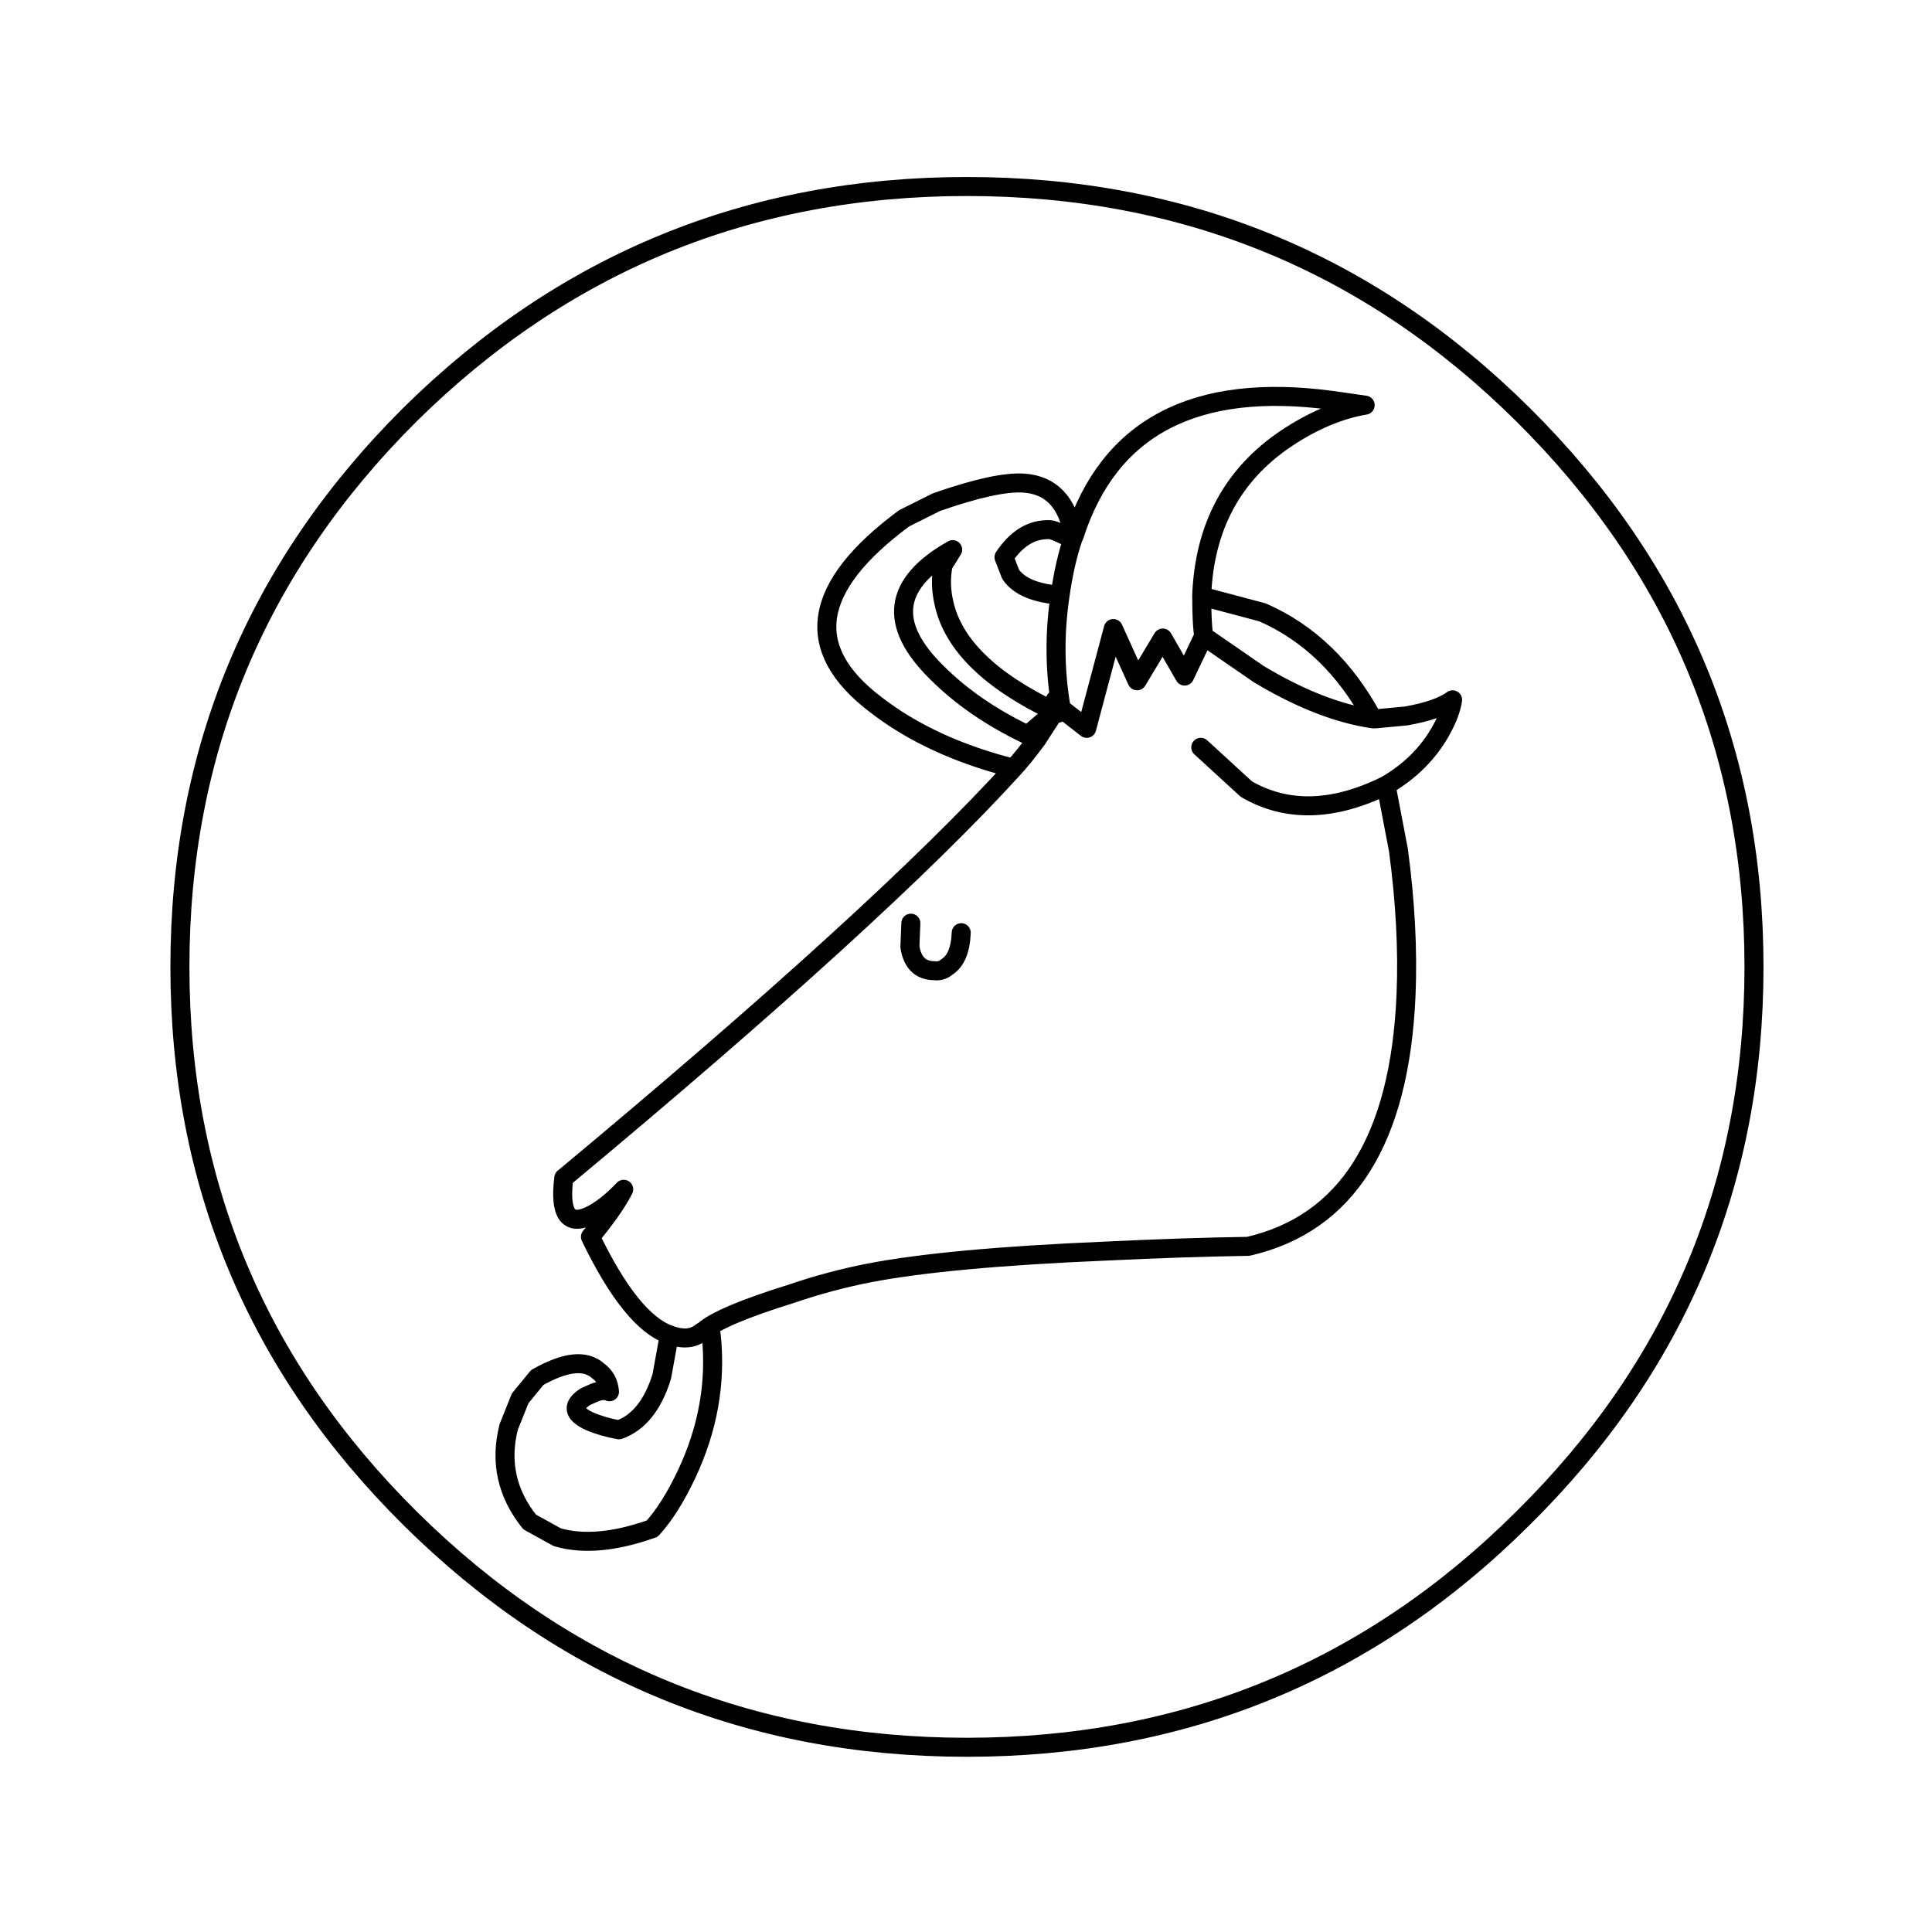 <?xml version="1.0" encoding="UTF-8"?>
<!-- Uploaded to: SVG Repo, www.svgrepo.com, Generator: SVG Repo Mixer Tools -->
<svg width="800px" height="800px" version="1.1" viewBox="144 144 512 512" xmlns="http://www.w3.org/2000/svg">
 <path transform="matrix(5.038 0 0 5.038 148.09 148.09)" d="m28.85 61.15c11.134-9.266 19.017-16.45 23.65-21.55-2.9-0.733-5.316-1.85-7.25-3.349-3.867-2.934-3.366-6.2 1.5-9.8l1.7-0.85c2.1-0.733 3.633-1.067 4.599-1 1.434 0.1 2.3 1.016 2.6 2.75h0.05c1.834-5.7 6.35-8.067 13.55-7.101l1.75 0.25c-1.366 0.233-2.749 0.816-4.15 1.75-2.833 1.9-4.316 4.667-4.45 8.3l3.2 0.85c2.433 1.067 4.367 2.933 5.8 5.6h0.15l1.599-0.15c1.134-0.2 1.95-0.483 2.45-0.85-0.067 0.467-0.267 1-0.6 1.6-0.666 1.2-1.633 2.166-2.9 2.9l0.65 3.4c0.367 2.733 0.5 5.283 0.4 7.65-0.333 7.6-3.1 12-8.3 13.199-2.233 0.033-4.733 0.117-7.5 0.25-5.533 0.233-9.683 0.616-12.45 1.15-1.367 0.267-2.733 0.633-4.1 1.1-2.466 0.767-4 1.417-4.6 1.95l0.4 0.2c0.267 2.5-0.167 4.95-1.3 7.349-0.567 1.2-1.166 2.15-1.8 2.85-1.967 0.7-3.633 0.851-5 0.45l-1.45-0.8c-1.2-1.5-1.567-3.167-1.1-5l0.6-1.5 0.9-1.099c1.466-0.833 2.533-0.951 3.2-0.35 0.367 0.267 0.567 0.633 0.6 1.1-0.2-0.1-0.467-0.083-0.8 0.05l-0.45 0.2c-0.733 0.466-0.667 0.899 0.2 1.3 0.466 0.2 0.983 0.35 1.55 0.45 1.033-0.367 1.783-1.3 2.25-2.8l0.399-2.2c-1.333-0.467-2.716-2.183-4.15-5.15 0.833-1 1.417-1.834 1.75-2.501-0.633 0.667-1.234 1.134-1.8 1.4-1.134 0.533-1.584-0.133-1.351-2zm26.8-33.8c0.033 0.133-0.117 0.133-0.45 0-0.4-0.2-0.667-0.3-0.799-0.3-0.934-0.033-1.734 0.45-2.401 1.45l0.35 0.9c0.433 0.633 1.3 0.999 2.6 1.099 0.167-1.166 0.4-2.183 0.7-3.049l0.05-0.1m-3.2 12.25c0.367-0.4 0.783-0.916 1.25-1.55 0.23-0.362 0.539-0.837 0.925-1.425l-1.425 1.225c-1.9-0.9-3.5-2-4.799-3.3-2.567-2.533-2.283-4.683 0.85-6.45l-0.5 0.8c-0.133 0.667-0.117 1.35 0.05 2.05 0.492 2.165 2.434 4.057 5.825 5.675l0.025-0.625 0.15 0.7 0.15-0.25v-0.05c-0.333-1.934-0.35-3.9-0.05-5.9m-0.275 6.125c0.061 0.024 0.12 0.05 0.175 0.075m0.15-0.25 1.351 1.051 1.399-5.25 1.25 2.749 1.351-2.25 1.15 2 1-2.1c-0.067-0.499-0.1-1.2-0.1-2.1m-15.301 17.2-0.05 1.25c0.133 0.833 0.567 1.25 1.3 1.25 0.233 0.033 0.45-0.033 0.65-0.2 0.467-0.3 0.716-0.9 0.75-1.8m12.751-15.601 2.9 2c2.166 1.3 4.167 2.083 6 2.35m-9.05 1.5 2.4 2.2c2.134 1.234 4.584 1.167 7.35-0.2m19.35 9.55c0 11.333-4.05 21-12.15 29-8.067 8.033-17.817 12.05-29.25 12.05-11.433 0-21.2-4.016-29.3-12.05-8.067-8-12.1-17.667-12.1-29s4.033-21.016 12.1-29.05c8.1-8 17.867-12 29.3-12 11.433 0 21.183 4 29.25 12 8.1 8.033 12.15 17.717 12.15 29.05zm-55.25 19.15-0.1 0.05c-0.433 0.367-1 0.417-1.7 0.15" fill="none" stroke="#000000" stroke-linecap="round" stroke-linejoin="round"/>
</svg>